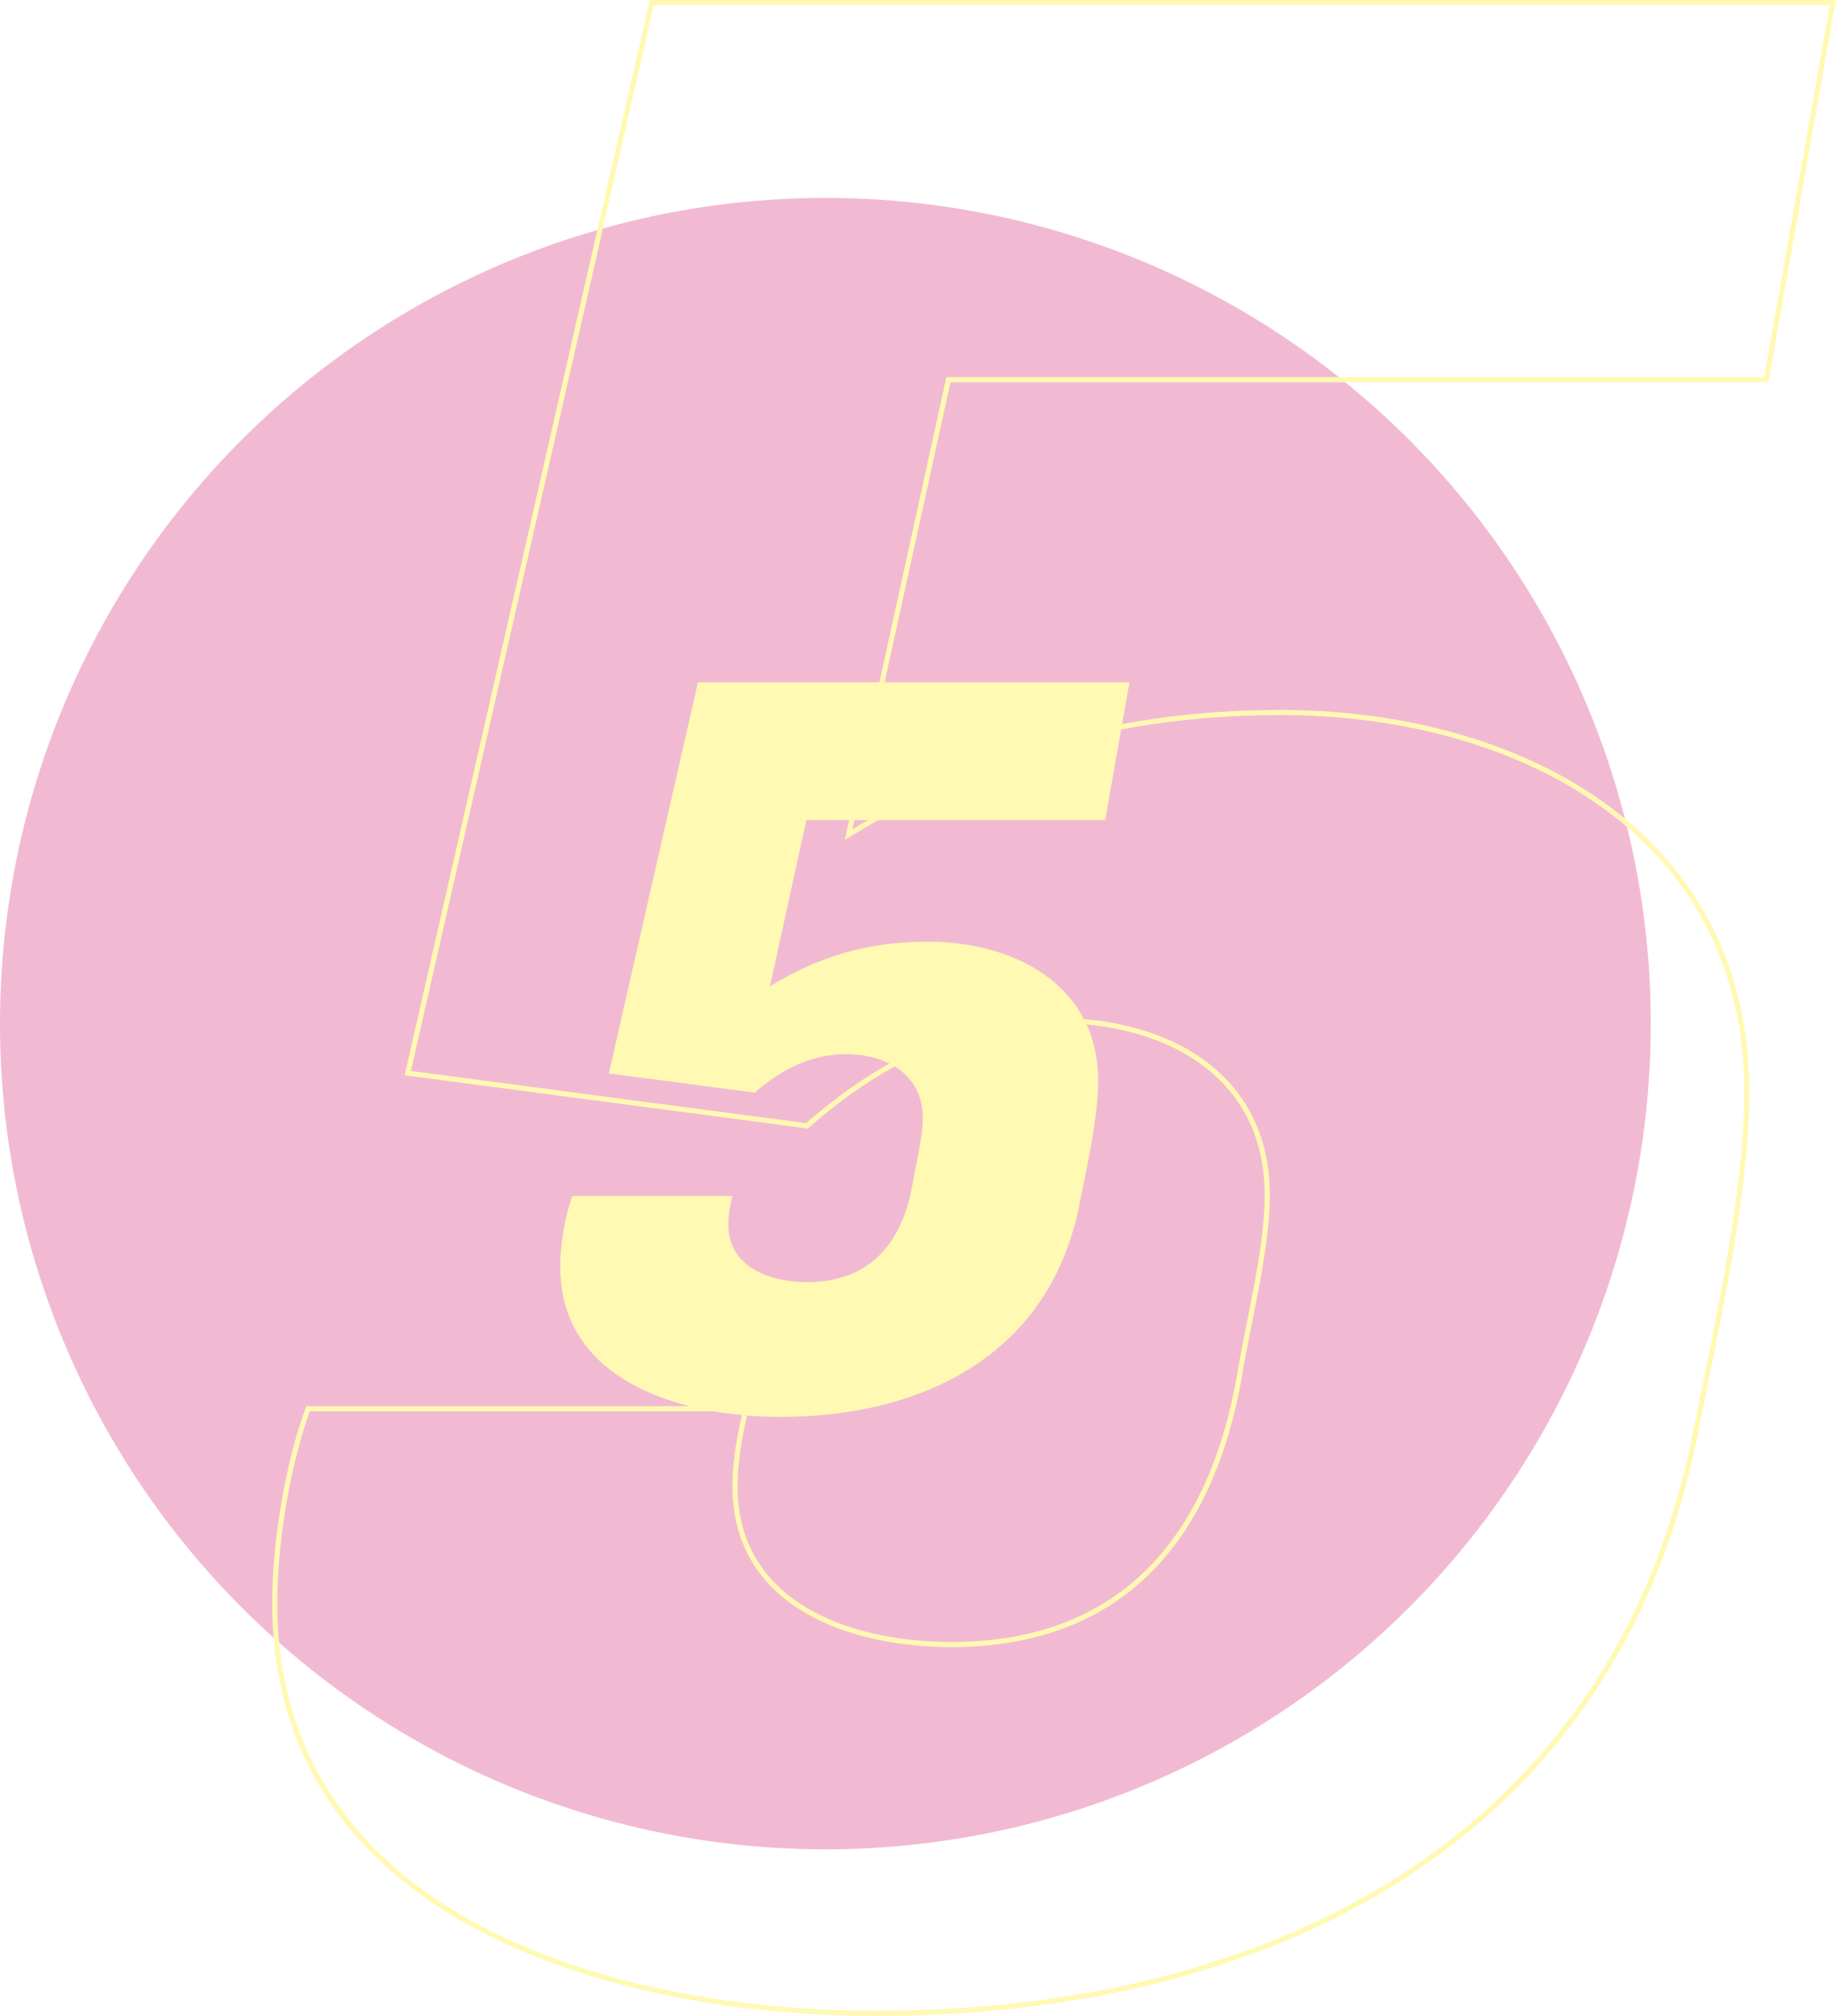 <svg xmlns="http://www.w3.org/2000/svg" id="Vrstva_1" data-name="Vrstva 1" viewBox="0 0 180.42 198.02"><defs><style>      .cls-1 {        opacity: .3;      }      .cls-2 {        fill: #d01969;      }      .cls-2, .cls-3 {        stroke-width: 0px;      }      .cls-3 {        fill: #ffec00;      }      .cls-4 {        fill: none;        stroke: #ffec00;        stroke-miterlimit: 10;        stroke-width: .5px;      }    </style></defs><g class="cls-1"><circle class="cls-2" cx="81.11" cy="100.55" r="81.11"></circle><path class="cls-3" d="m55.05,124.45c0-2.29.5-5.08,1.19-6.97h15.73c-.2.8-.4,1.79-.4,2.79,0,4.28,4.18,5.67,7.76,5.67,6.27,0,9.36-3.98,10.35-9.65.3-1.89,1-4.48,1-6.47,0-4.38-3.68-6.27-7.56-6.27-3.48,0-6.47,1.59-8.96,3.78l-14.33-1.89,8.76-38.42h42.4l-2.39,13.54h-29.36l-3.58,16.32c4.88-2.99,9.75-4.38,15.53-4.38,8.36,0,16.72,4.18,16.72,13.64,0,3.58-1.09,8.46-1.79,11.94-2.89,15.23-15.73,21.1-29.46,21.1-9.26,0-21.6-3.28-21.6-14.73Z"></path><path class="cls-4" d="m27,157.45c0-6.27,1.36-13.89,3.27-19.07h43.05c-.54,2.18-1.09,4.9-1.09,7.63,0,11.71,11.44,15.53,21.25,15.53,17.16,0,25.61-10.9,28.33-26.43.82-5.18,2.72-12.26,2.72-17.71,0-11.99-10.08-17.16-20.71-17.16-9.54,0-17.71,4.36-24.52,10.35l-39.23-5.18L64.05.25h116.06l-6.54,37.05h-80.37l-9.81,44.68c13.35-8.17,26.7-11.99,42.5-11.99,22.88,0,45.77,11.44,45.77,37.33,0,9.81-3,23.16-4.9,32.69-7.9,41.68-43.05,57.76-80.64,57.76-25.34,0-59.12-8.99-59.12-40.32Z"></path></g></svg>